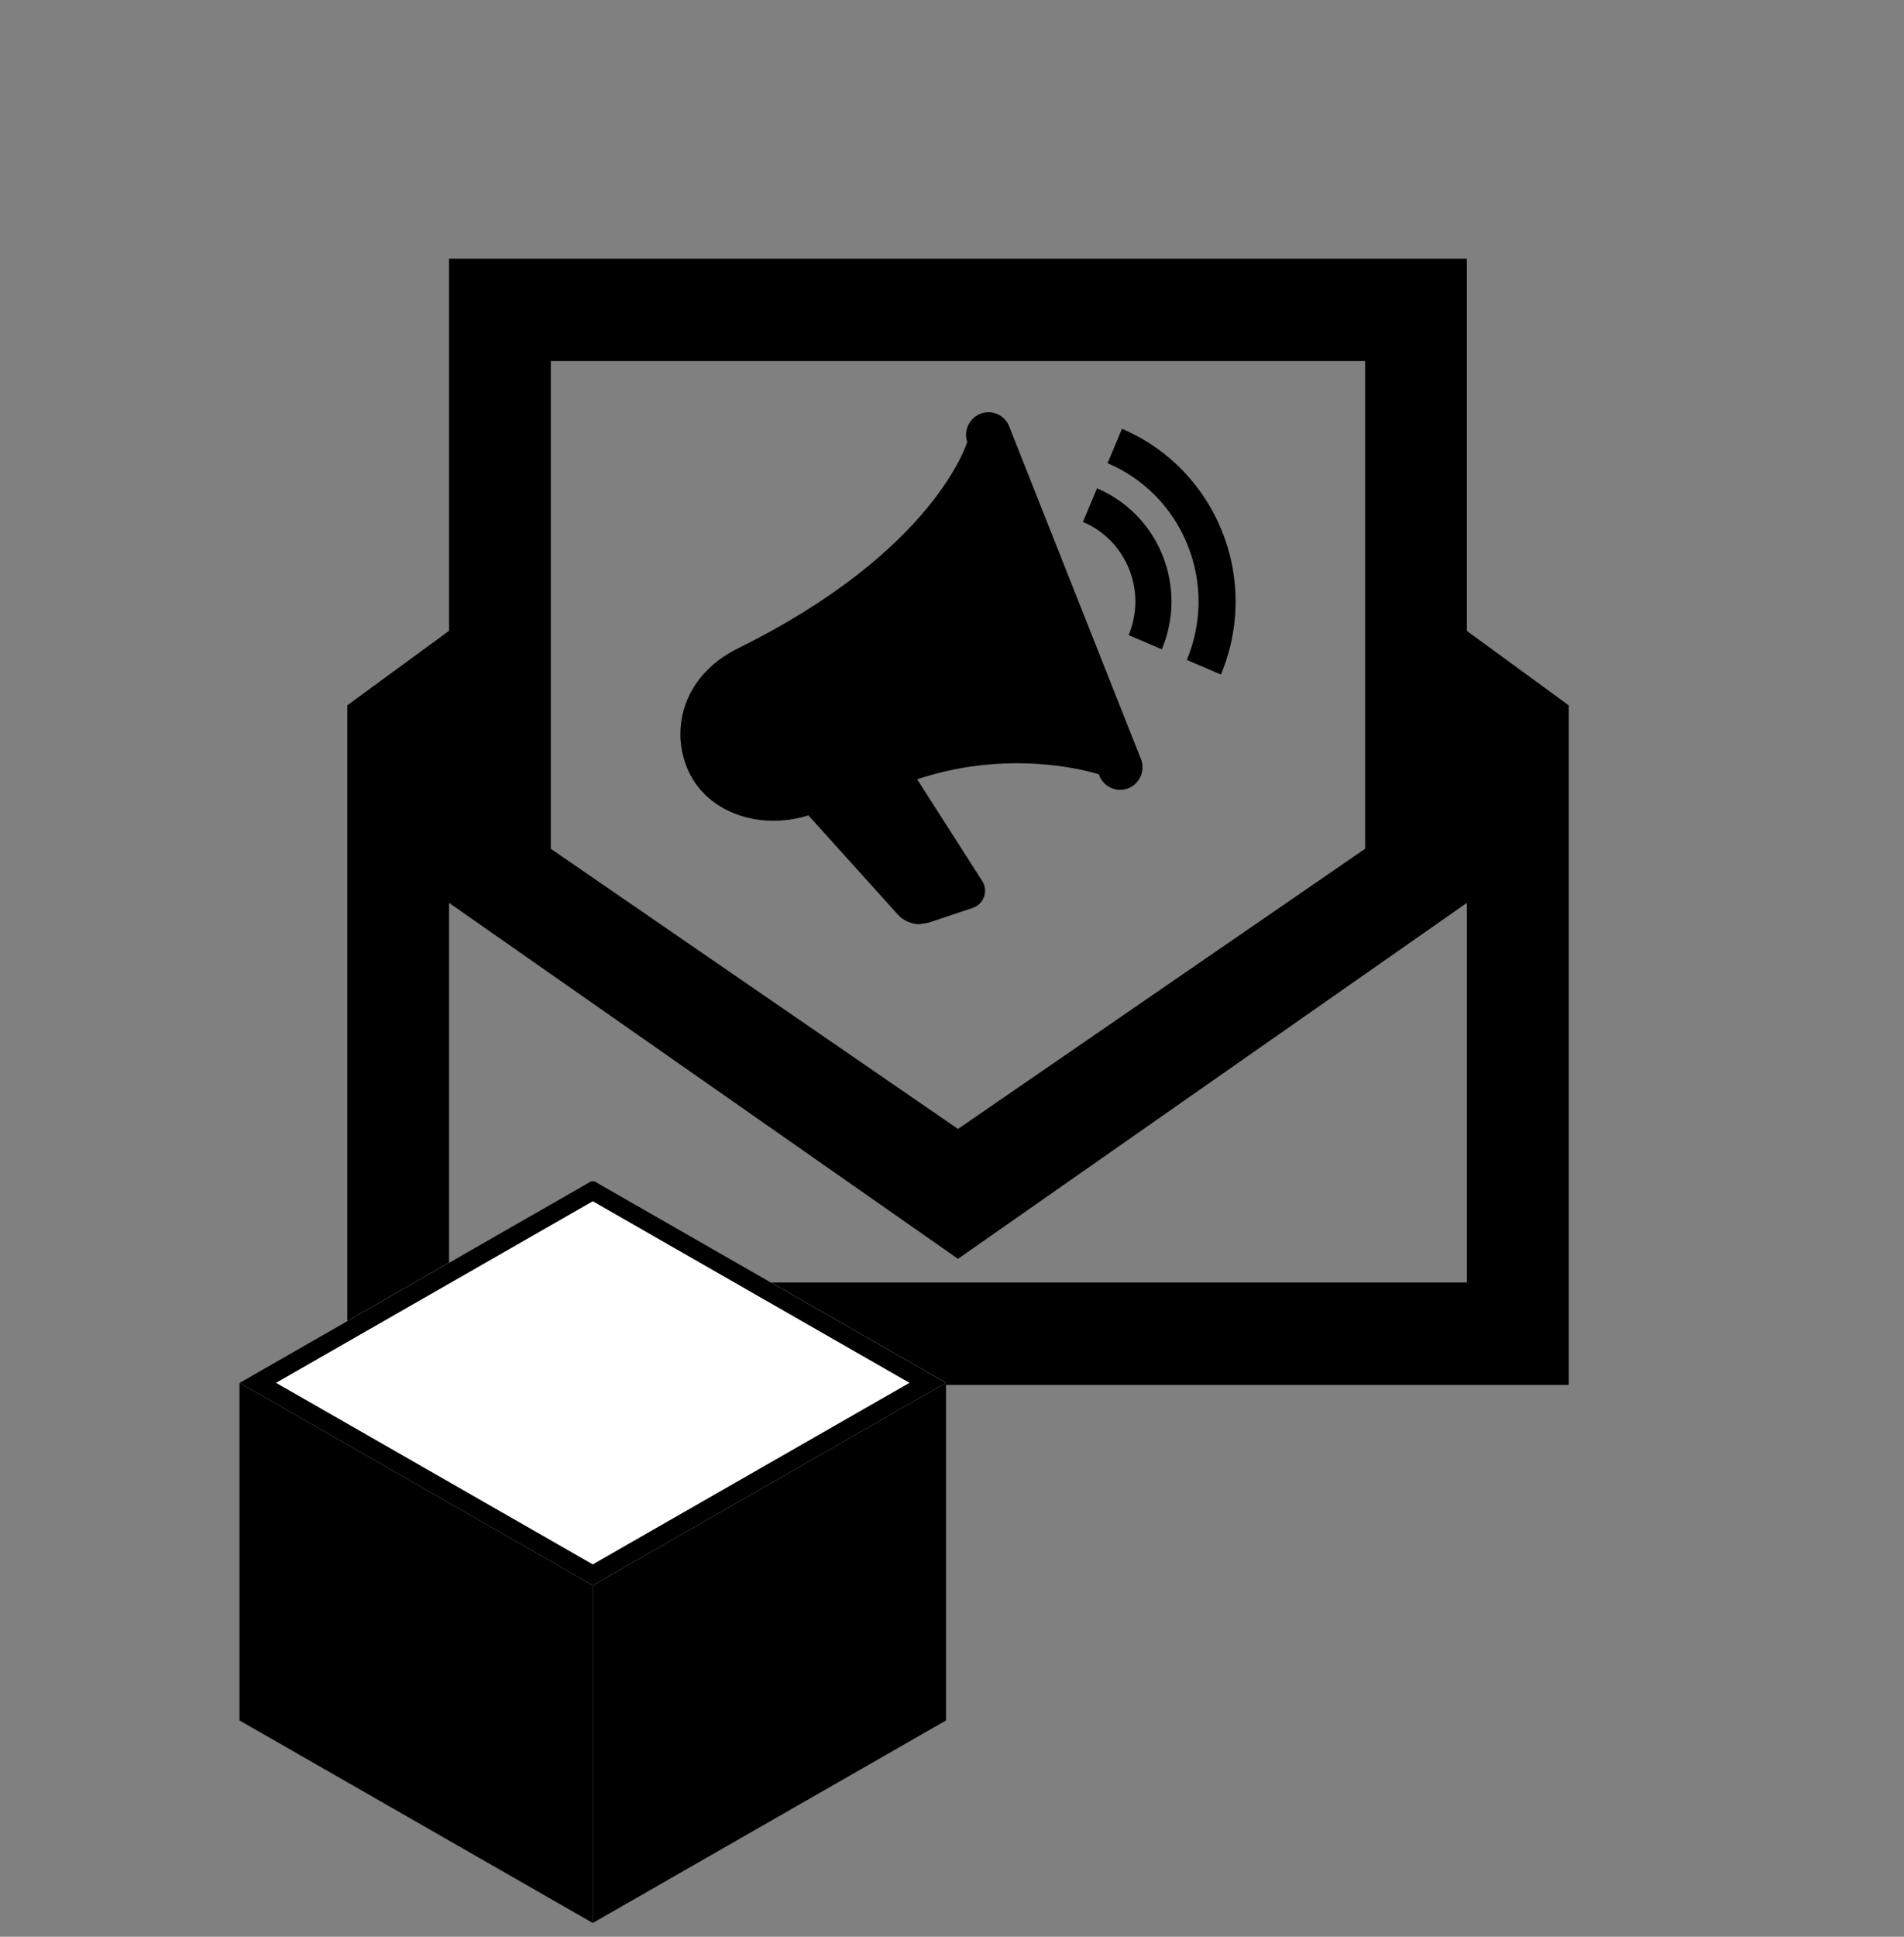 <svg width="60" height="61" viewBox="0 0 60 61" fill="none" xmlns="http://www.w3.org/2000/svg">
<rect x="0" y="0" width="60" height="61" fill="#808080" stroke="none"/>
<path fill-rule="evenodd" clip-rule="evenodd" d="M49.434 43.619H10.943V22.215L14.151 19.869V8.147H46.226V19.872L49.434 22.215V43.619ZM46.226 40.394V28.437L30.189 39.648L14.151 28.437V40.394H46.226ZM17.358 26.734V11.372H43.019V26.733L30.189 35.557L17.358 26.734ZM30.479 13.919C30.328 13.458 30.671 12.984 31.149 12.984C31.444 12.984 31.72 13.173 31.818 13.471L35.967 23.94C36.09 24.314 35.89 24.716 35.521 24.84C35.151 24.964 34.751 24.762 34.628 24.39C34.628 24.39 32.009 23.508 28.902 24.545L30.944 27.736C31.157 28.049 31.008 28.477 30.655 28.595L29.268 29.059L28.976 29.108C28.715 29.108 28.461 28.997 28.282 28.793L25.475 25.681C23.948 26.165 22.218 25.606 21.64 24.16C21.509 23.827 21.44 23.473 21.44 23.118C21.44 22.086 22.014 21.035 23.257 20.42C29.483 17.347 30.479 13.919 30.479 13.919ZM34.902 14.589C36.009 15.058 36.936 15.956 37.423 17.165C37.911 18.376 37.866 19.672 37.399 20.786L38.474 21.244C38.777 20.522 38.937 19.74 38.937 18.942C38.937 16.622 37.571 14.448 35.356 13.505L34.902 14.589ZM34.126 16.438C34.764 16.707 35.298 17.225 35.579 17.921C35.86 18.618 35.834 19.363 35.566 20.004L36.613 20.451C36.995 19.538 37.033 18.479 36.634 17.489C36.235 16.499 35.476 15.766 34.57 15.38L34.126 16.438Z" fill="black"/>
<g clip-path="url(#clip0_1902_4781)">
<path d="M18.68 37.174L7.547 43.554L18.68 49.933L29.812 43.554L18.68 37.174Z" fill="white"/>
<path d="M18.68 37.835L28.66 43.554L18.68 49.272L8.699 43.554L18.68 37.835ZM18.68 37.174L7.547 43.554L18.68 49.933L29.812 43.554L18.68 37.174Z" fill="black"/>
<path d="M29.812 54.187L18.681 60.566V49.934L29.812 43.555V54.187Z" fill="black"/>
<path d="M7.547 54.187L18.679 60.566V49.934L7.547 43.555V54.187Z" fill="black"/>
</g>
<defs>
<clipPath id="clip0_1902_4781">
<rect width="22.264" height="23.396" fill="white" transform="translate(7.547 37.204)"/>
</clipPath>
</defs>
</svg>
